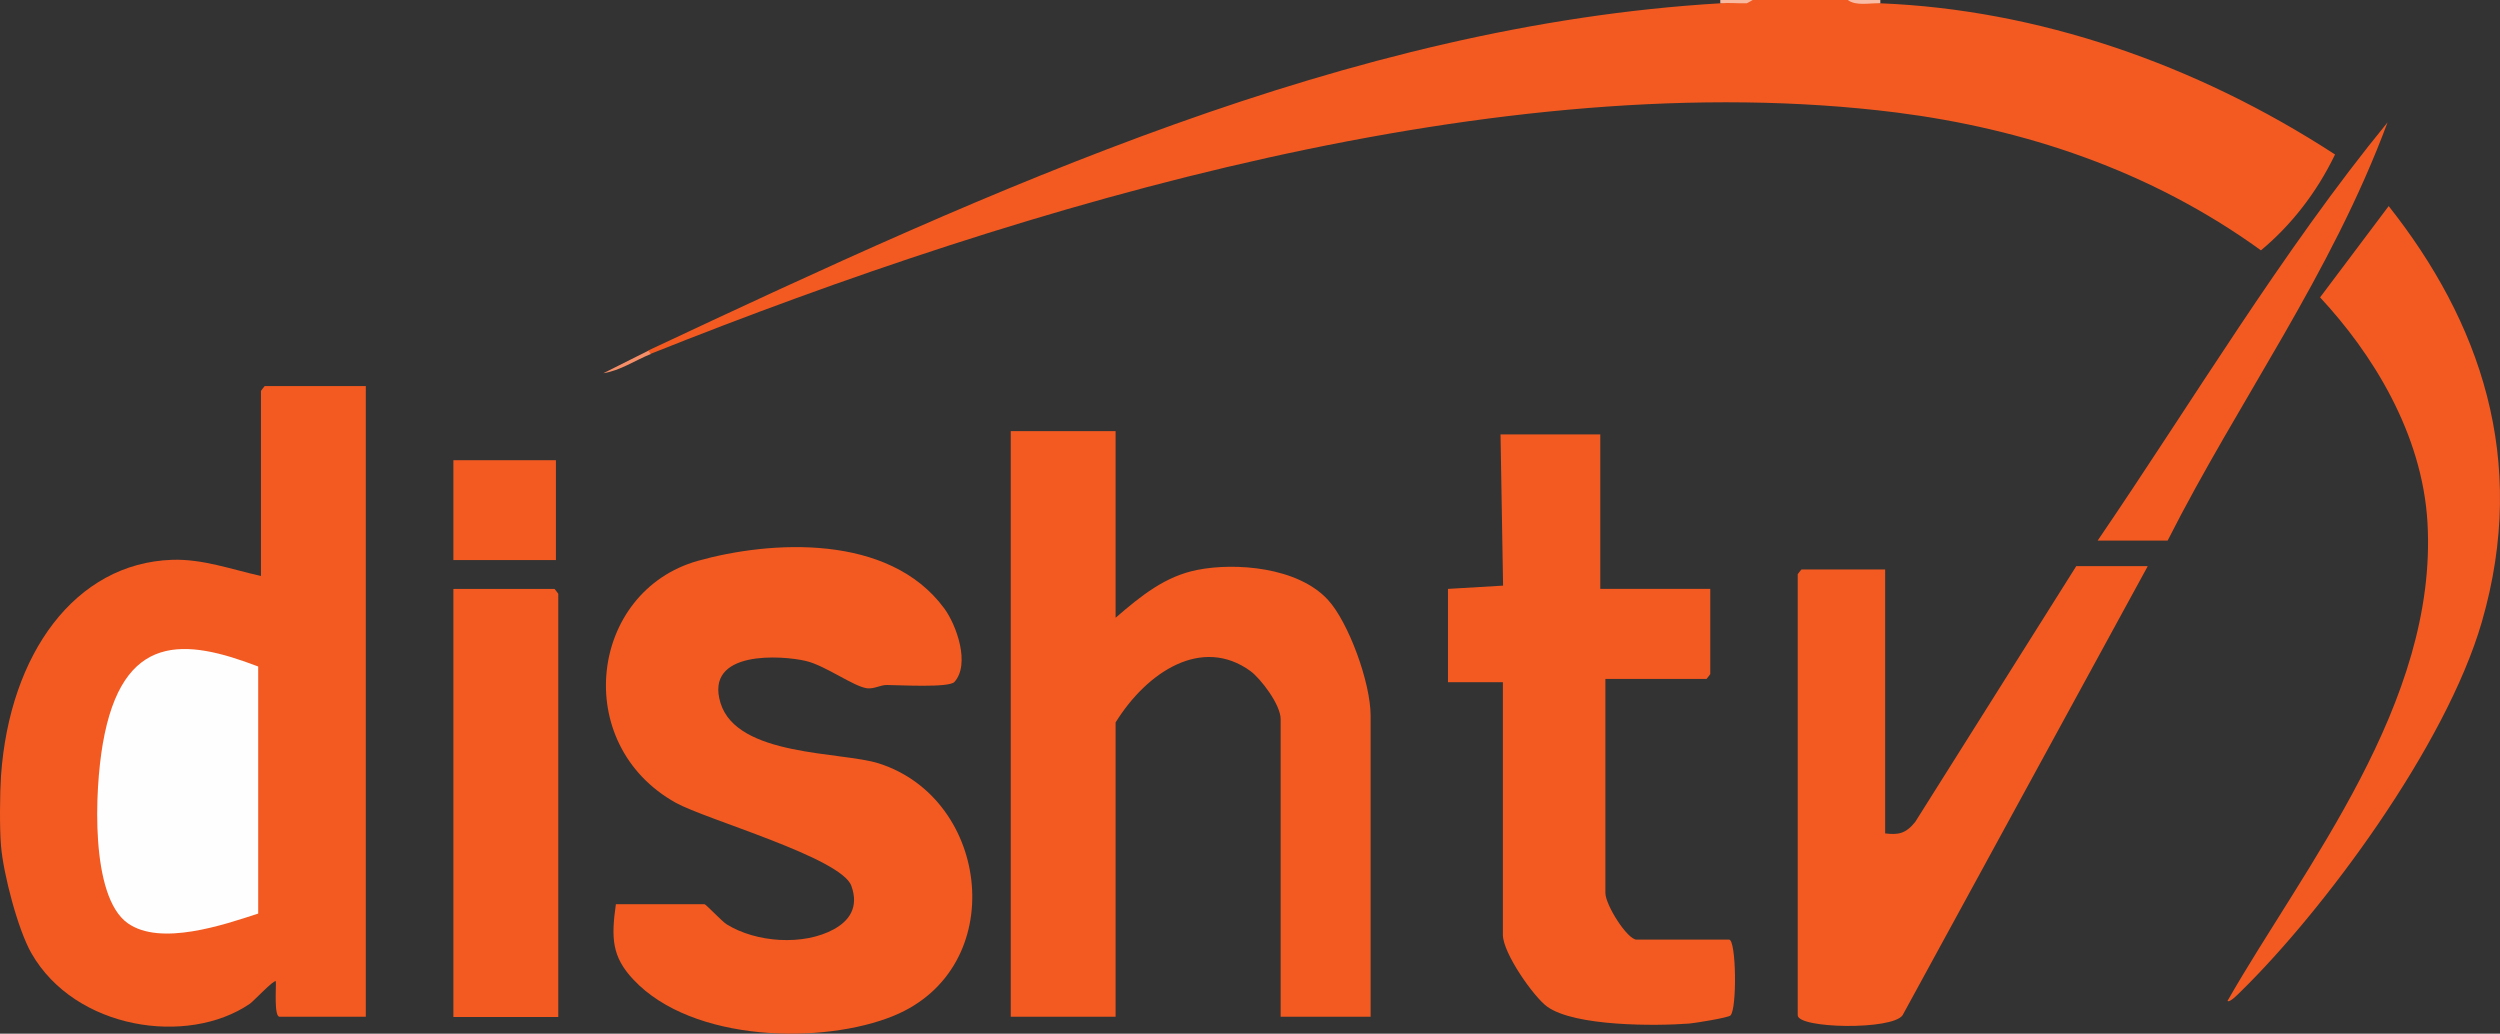 <svg width="104" height="43" viewBox="0 0 104 43" fill="none" xmlns="http://www.w3.org/2000/svg">
<rect x="0" y="0" width="104" height="43" fill="#333333" stroke="none"/>
<path d="M0.043 32.261C0.402 27.201 3.125 23.425 7.162 23.288C8.426 23.246 9.633 23.688 10.856 23.961V16.261C10.856 16.261 11.002 16.061 11.011 16.061H15.218V42.296H11.63C11.394 42.296 11.492 41.086 11.475 40.823C11.41 40.728 10.546 41.654 10.391 41.759C7.798 43.526 3.125 42.832 1.307 39.655C0.752 38.688 0.141 36.373 0.043 35.195C-0.022 34.469 -0.006 32.986 0.043 32.25V32.261Z" fill="#F25A21"/>
<path d="M76.866 0C77.331 0.053 77.779 0.095 78.22 0.137C84.76 0.4 91.332 2.651 97.138 6.427C96.363 8.036 95.287 9.393 94.055 10.414C89.432 7.069 84.172 5.354 78.897 4.681C62.441 2.609 42.773 8.447 27.076 14.716C26.962 14.737 26.929 14.726 26.97 14.579C41.33 7.837 56.105 1.052 71.566 0.137C72.014 0.095 72.463 0.053 72.919 0H76.866Z" fill="#F25A21"/>
<path d="M72.918 0L72.665 0.137C72.298 0.147 71.931 0.105 71.564 0.137V0H72.918Z" fill="#F9B9A1"/>
<path d="M78.221 0V0.137C77.789 0.116 77.218 0.263 76.867 0H78.221Z" fill="#F9BDA7"/>
<path d="M46.409 17.935V25.698C47.494 24.761 48.481 23.972 49.802 23.709C51.375 23.394 53.993 23.583 55.249 24.961C56.089 25.876 57.018 28.38 57.018 29.779V42.296H53.275V29.916C53.275 29.305 52.435 28.222 52.02 27.917C50.005 26.455 47.722 27.938 46.409 30.052V42.296H42.047V17.935H46.409Z" fill="#F25A21"/>
<path d="M25.614 37.616H29.308C29.365 37.616 30.025 38.32 30.221 38.447C31.452 39.215 33.425 39.351 34.689 38.657C35.301 38.32 35.749 37.763 35.415 36.848C34.991 35.68 29.365 34.092 28.117 33.398C23.73 30.957 24.521 24.604 29.03 23.331C32.039 22.489 36.973 22.174 39.28 25.308C39.786 25.992 40.373 27.623 39.704 28.369C39.476 28.622 37.38 28.496 36.891 28.496C36.614 28.496 36.377 28.664 36.076 28.633C35.521 28.569 34.339 27.686 33.523 27.496C32.553 27.265 29.283 27.023 29.976 29.253C30.669 31.483 35.007 31.262 36.557 31.757C41.213 33.24 42.012 40.266 37.185 42.254C34.273 43.454 28.81 43.38 26.348 40.75C25.459 39.803 25.418 39.036 25.622 37.605L25.614 37.616Z" fill="#F25A21"/>
<path d="M66.572 18.071V24.498H71.147V28.043C71.147 28.043 71 28.243 70.992 28.243H66.784V37.142C66.784 37.647 67.698 39.088 68.081 39.088H71.93C72.231 39.088 72.264 41.981 71.987 42.244C71.889 42.338 70.519 42.559 70.274 42.58C68.896 42.685 65.512 42.706 64.362 41.876C63.816 41.486 62.52 39.656 62.52 38.888V28.38H60.236V24.498L62.528 24.362L62.422 18.071H66.58H66.572Z" fill="#F25A21"/>
<path d="M89.341 23.562L79.148 42.233C78.716 42.864 74.785 42.791 74.785 42.233V23.888C74.785 23.888 74.932 23.689 74.94 23.689H78.422V34.67C78.96 34.733 79.27 34.691 79.67 34.197L86.372 23.552H89.332L89.341 23.562Z" fill="#F25A21"/>
<path d="M92.666 41.634C95.847 36.059 101.408 29.253 100.984 21.753C100.772 18.009 98.66 14.674 96.515 12.371L99.369 8.573C103.145 13.349 105.208 19.092 103.243 25.877C101.742 31.052 96.646 37.889 93.229 41.234C93.131 41.329 92.748 41.739 92.658 41.634H92.666Z" fill="#F25A21"/>
<path d="M23.224 42.308H18.861V24.5H23.069C23.069 24.5 23.224 24.689 23.224 24.7V42.308Z" fill="#F25A21"/>
<path d="M90.173 22.489H87.262C91.241 16.651 94.943 10.445 99.322 5.091C96.957 11.455 93.141 16.63 90.173 22.489Z" fill="#F25A21"/>
<path d="M23.126 19.145H18.861V23.299H23.126V19.145Z" fill="#F25A21"/>
<path d="M26.967 14.59L27.073 14.727C26.421 14.99 25.793 15.421 25.1 15.526L26.967 14.59Z" fill="#F68E67"/>
<path d="M10.741 27.727V38.004C9.298 38.477 6.672 39.372 5.311 38.404C3.745 37.289 3.941 32.871 4.275 30.946C5.082 26.255 7.724 26.57 10.741 27.727Z" fill="#FEFEFE"/>
</svg>

